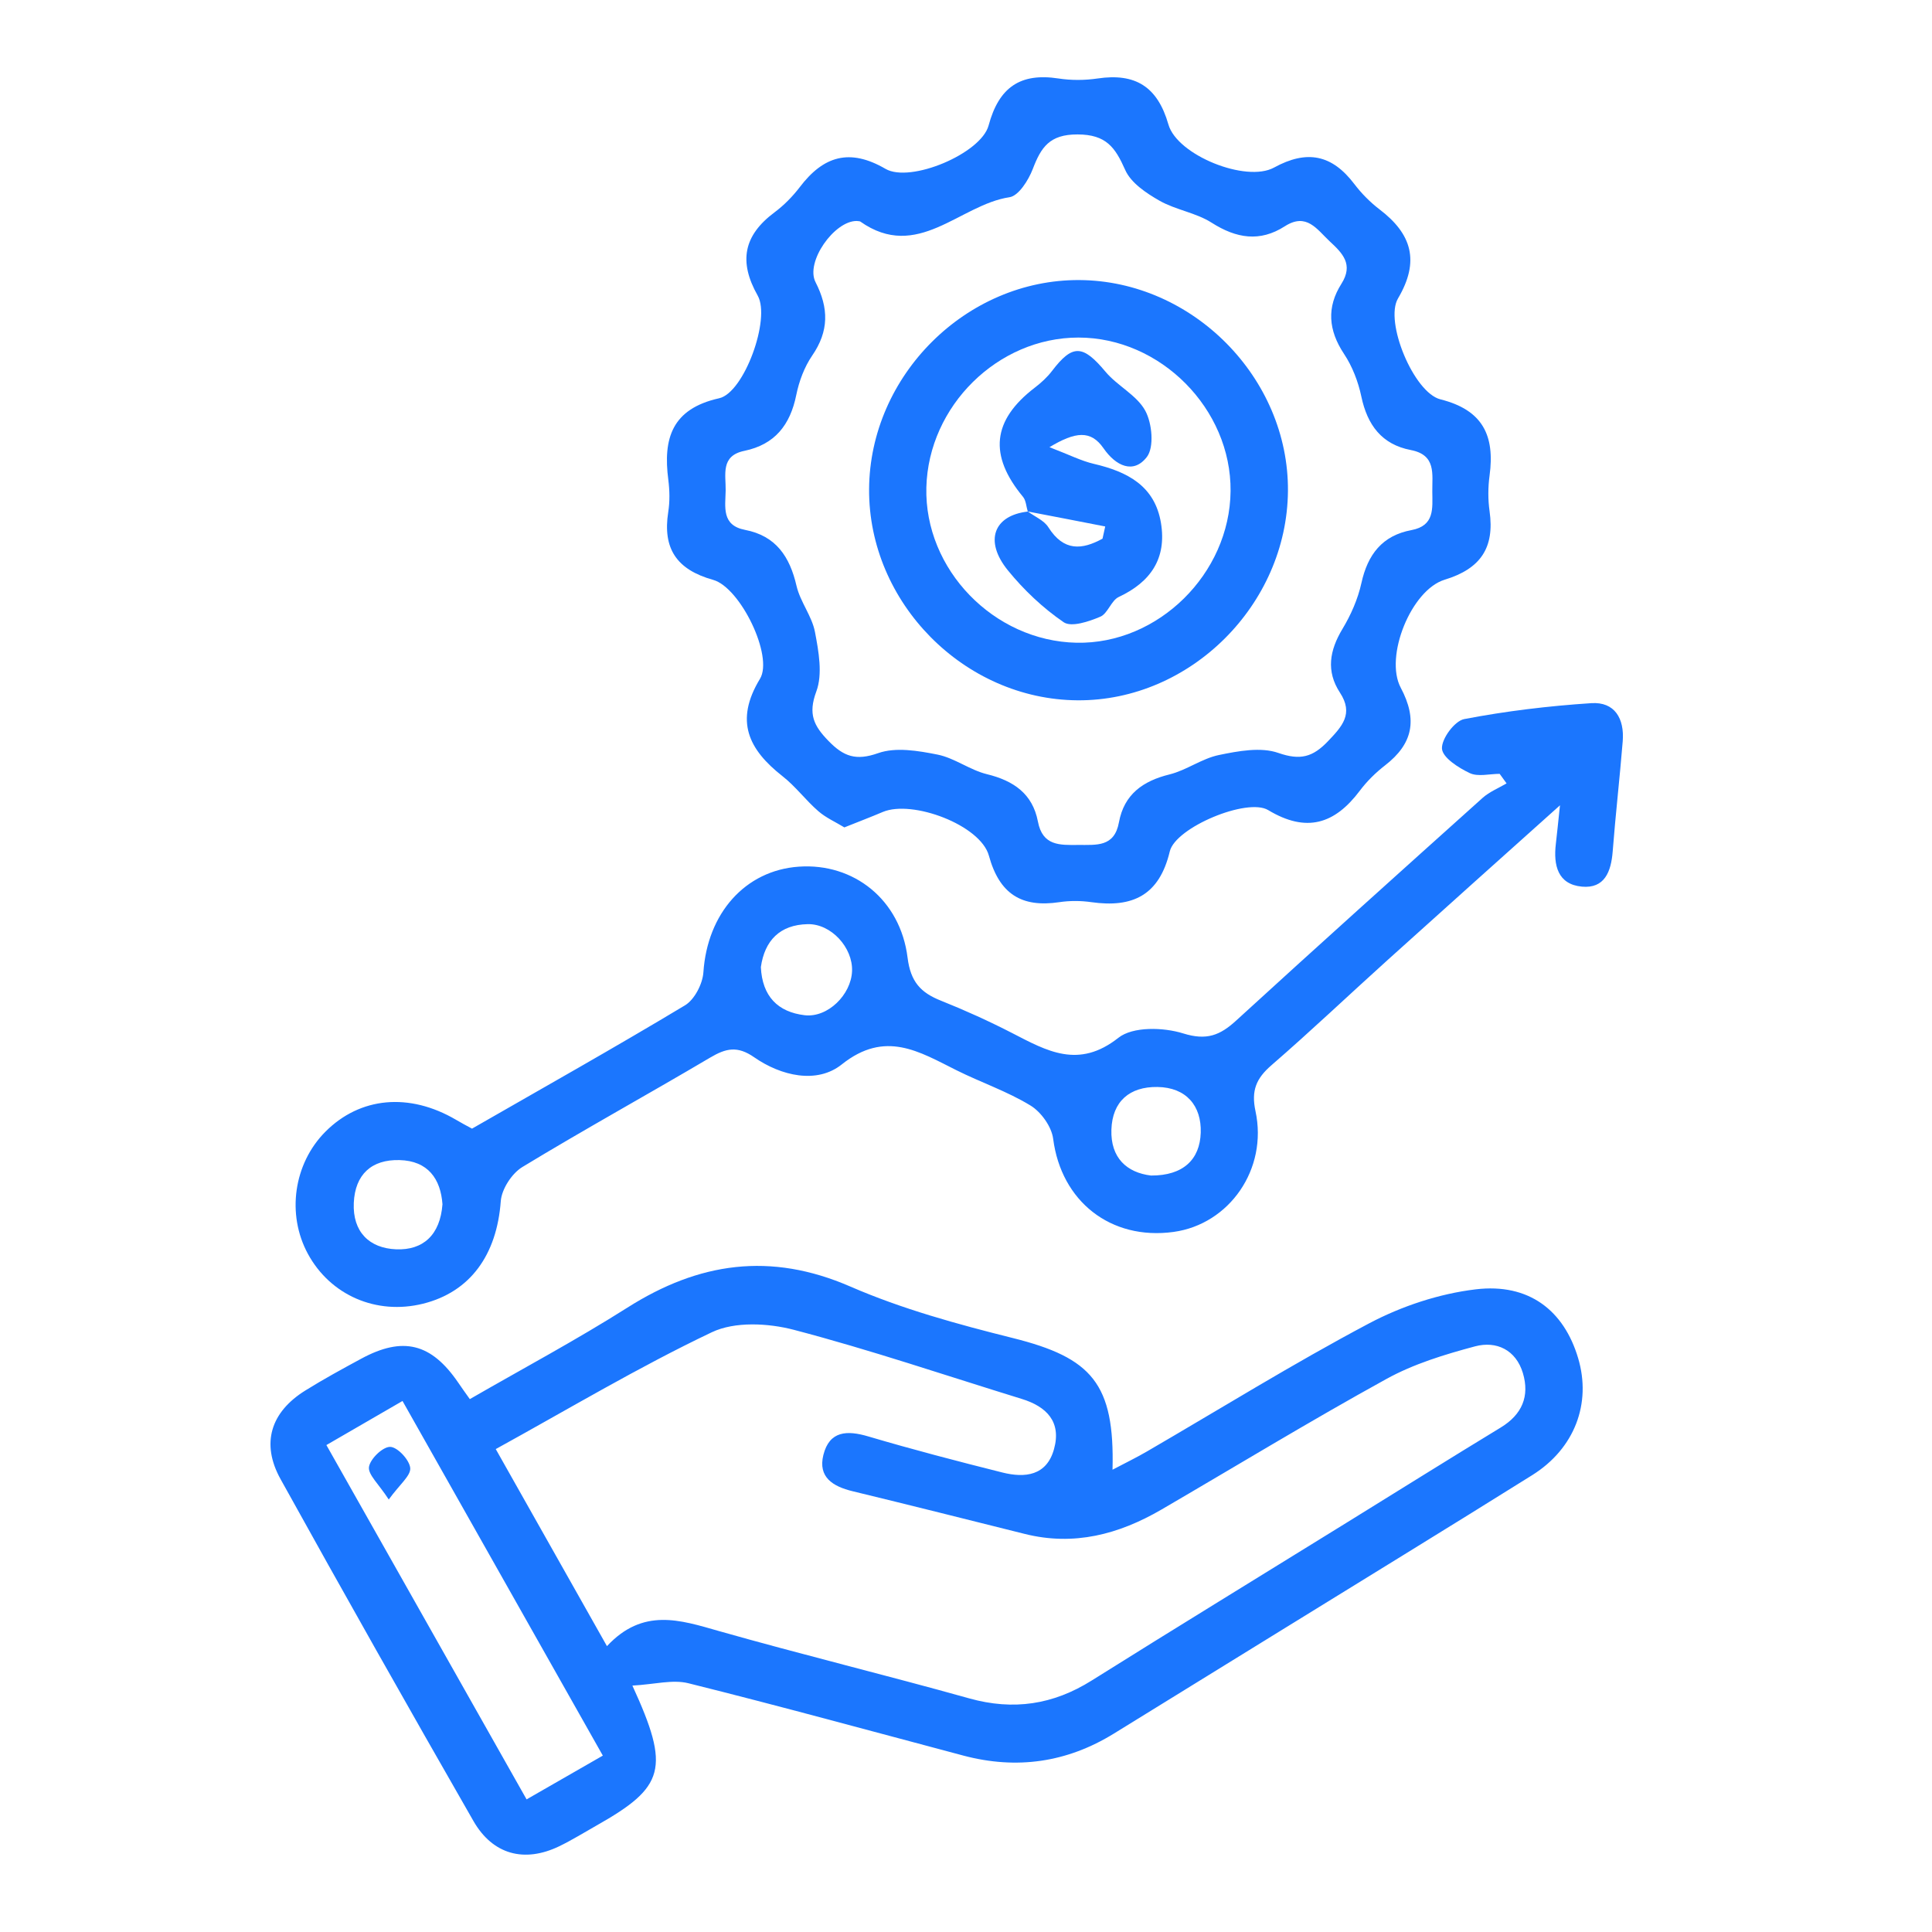 <svg width="50" height="50" viewBox="0 0 50 50" fill="none" xmlns="http://www.w3.org/2000/svg">
<g clip-path="url(#clip0_13076_3115)">
<path d="M16.366 43.623C17.355 45.776 17.203 46.247 15.435 47.246C15.114 47.427 14.799 47.624 14.469 47.783C13.574 48.213 12.754 48.002 12.252 47.127C10.568 44.19 8.902 41.242 7.261 38.28C6.747 37.354 7.008 36.542 7.902 35.986C8.371 35.694 8.859 35.428 9.345 35.165C10.428 34.578 11.161 34.761 11.86 35.784C11.943 35.907 12.028 36.025 12.159 36.209C13.545 35.41 14.923 34.674 16.239 33.84C18.086 32.669 19.938 32.397 22.005 33.295C23.348 33.879 24.786 34.272 26.21 34.628C28.259 35.139 28.849 35.812 28.792 38.036C29.13 37.858 29.409 37.723 29.677 37.567C31.591 36.455 33.474 35.286 35.426 34.252C36.273 33.803 37.246 33.481 38.192 33.368C39.569 33.203 40.476 33.916 40.842 35.149C41.191 36.32 40.753 37.487 39.656 38.175C37.441 39.561 35.21 40.925 32.988 42.298C31.6 43.154 30.214 44.008 28.827 44.865C27.611 45.615 26.312 45.8 24.934 45.435C22.561 44.805 20.196 44.155 17.815 43.562C17.405 43.46 16.935 43.592 16.366 43.623ZM15.708 42.602C16.642 41.601 17.602 41.925 18.604 42.211C20.756 42.822 22.933 43.352 25.087 43.955C26.227 44.273 27.256 44.118 28.254 43.491C30.44 42.12 32.644 40.773 34.839 39.414C36.173 38.59 37.5 37.758 38.839 36.944C39.393 36.607 39.591 36.133 39.412 35.534C39.231 34.934 38.728 34.697 38.176 34.843C37.387 35.054 36.581 35.299 35.872 35.692C33.908 36.774 31.992 37.941 30.054 39.07C28.954 39.709 27.794 40.017 26.521 39.698C25.035 39.326 23.55 38.953 22.062 38.592C21.556 38.469 21.165 38.23 21.309 37.654C21.466 37.028 21.922 37.011 22.476 37.176C23.622 37.515 24.78 37.817 25.941 38.108C26.526 38.255 27.088 38.193 27.278 37.502C27.474 36.796 27.086 36.401 26.44 36.203C24.479 35.599 22.534 34.937 20.551 34.417C19.882 34.241 19.016 34.196 18.423 34.478C16.525 35.38 14.713 36.466 12.83 37.502C13.798 39.22 14.703 40.821 15.708 42.602ZM15.601 45.435C13.839 42.315 12.139 39.303 10.417 36.257C9.709 36.666 9.109 37.015 8.447 37.398C10.204 40.51 11.908 43.525 13.628 46.568C14.31 46.175 14.892 45.841 15.601 45.435Z" fill="#1B76FE"/>
<path d="M21.852 21.413C21.625 21.274 21.376 21.165 21.178 20.993C20.853 20.711 20.59 20.353 20.254 20.09C19.373 19.399 19.005 18.66 19.668 17.568C20.023 16.984 19.16 15.203 18.456 15.007C17.516 14.744 17.145 14.203 17.294 13.25C17.337 12.98 17.331 12.693 17.296 12.418C17.156 11.347 17.388 10.58 18.611 10.307C19.256 10.165 19.951 8.251 19.609 7.65C19.109 6.766 19.247 6.09 20.045 5.495C20.289 5.313 20.513 5.085 20.698 4.843C21.309 4.038 21.987 3.829 22.917 4.37C23.559 4.744 25.389 3.975 25.585 3.247C25.851 2.258 26.405 1.88 27.393 2.031C27.724 2.082 28.075 2.08 28.406 2.031C29.38 1.887 29.956 2.237 30.239 3.223C30.466 4.016 32.247 4.733 32.971 4.337C33.827 3.868 34.474 4.003 35.05 4.763C35.235 5.006 35.458 5.232 35.7 5.417C36.537 6.053 36.75 6.759 36.181 7.722C35.824 8.325 36.591 10.163 37.278 10.335C38.376 10.61 38.69 11.275 38.55 12.307C38.509 12.609 38.507 12.928 38.55 13.23C38.684 14.177 38.317 14.72 37.387 15.003C36.521 15.268 35.824 16.994 36.251 17.798C36.691 18.626 36.567 19.249 35.845 19.808C35.602 19.996 35.377 20.218 35.194 20.461C34.542 21.33 33.81 21.56 32.82 20.965C32.279 20.639 30.422 21.413 30.274 22.034C30.002 23.176 29.308 23.498 28.245 23.348C27.974 23.309 27.687 23.307 27.416 23.348C26.438 23.494 25.865 23.139 25.592 22.143C25.374 21.352 23.613 20.692 22.848 21.013C22.538 21.145 22.226 21.263 21.852 21.413ZM22.17 5.719C21.592 5.715 20.838 6.779 21.106 7.302C21.451 7.976 21.455 8.569 21.019 9.203C20.816 9.5 20.679 9.868 20.607 10.224C20.45 10.999 20.051 11.505 19.264 11.668C18.641 11.796 18.787 12.285 18.78 12.696C18.772 13.119 18.669 13.595 19.28 13.713C20.082 13.867 20.439 14.405 20.614 15.163C20.71 15.576 21.012 15.943 21.091 16.354C21.187 16.858 21.294 17.446 21.126 17.896C20.908 18.482 21.061 18.785 21.444 19.178C21.834 19.579 22.152 19.694 22.724 19.492C23.181 19.33 23.761 19.429 24.264 19.529C24.705 19.618 25.099 19.927 25.538 20.035C26.229 20.203 26.723 20.54 26.861 21.261C26.981 21.895 27.427 21.871 27.905 21.867C28.375 21.864 28.84 21.928 28.958 21.282C29.091 20.559 29.576 20.212 30.267 20.042C30.708 19.933 31.104 19.631 31.545 19.54C32.048 19.436 32.63 19.327 33.084 19.486C33.653 19.684 33.975 19.593 34.365 19.186C34.732 18.8 35.039 18.476 34.677 17.924C34.315 17.37 34.409 16.832 34.742 16.278C34.961 15.915 35.142 15.504 35.233 15.09C35.396 14.349 35.773 13.86 36.528 13.719C37.132 13.606 37.071 13.159 37.068 12.724C37.062 12.27 37.175 11.775 36.512 11.647C35.76 11.503 35.386 10.999 35.231 10.261C35.15 9.876 34.998 9.481 34.782 9.157C34.376 8.545 34.331 7.95 34.716 7.344C35.035 6.84 34.742 6.551 34.411 6.244C34.08 5.934 33.814 5.495 33.251 5.856C32.606 6.27 31.998 6.171 31.358 5.764C30.952 5.504 30.429 5.434 30.006 5.193C29.664 4.998 29.269 4.733 29.121 4.4C28.862 3.816 28.631 3.481 27.887 3.479C27.161 3.477 26.943 3.812 26.728 4.374C26.617 4.663 26.362 5.069 26.126 5.104C24.836 5.297 23.744 6.779 22.262 5.732C22.237 5.721 22.2 5.725 22.17 5.719Z" fill="#1B76FE"/>
<path d="M12.216 29.209C14.062 28.149 15.911 27.11 17.729 26.017C17.975 25.868 18.184 25.462 18.204 25.162C18.306 23.641 19.281 22.525 20.676 22.429C22.091 22.331 23.3 23.278 23.488 24.784C23.566 25.41 23.828 25.69 24.353 25.898C24.979 26.148 25.596 26.428 26.197 26.737C27.097 27.201 27.915 27.671 28.944 26.858C29.316 26.563 30.108 26.584 30.622 26.745C31.228 26.934 31.574 26.795 31.993 26.411C34.107 24.477 36.239 22.562 38.371 20.648C38.548 20.491 38.783 20.396 38.99 20.274C38.931 20.192 38.87 20.109 38.811 20.027C38.548 20.027 38.249 20.109 38.035 20.007C37.745 19.87 37.333 19.607 37.318 19.375C37.303 19.121 37.645 18.658 37.893 18.61C38.977 18.402 40.08 18.27 41.181 18.198C41.791 18.157 42.042 18.6 41.996 19.182C41.919 20.135 41.81 21.085 41.736 22.038C41.695 22.559 41.527 23.001 40.939 22.946C40.313 22.887 40.2 22.392 40.265 21.841C40.296 21.576 40.322 21.313 40.372 20.841C38.794 22.256 37.353 23.544 35.917 24.84C34.91 25.748 33.928 26.682 32.904 27.569C32.512 27.909 32.377 28.222 32.492 28.757C32.815 30.256 31.816 31.683 30.373 31.882C28.741 32.106 27.463 31.085 27.256 29.473C27.215 29.157 26.943 28.776 26.666 28.609C26.068 28.244 25.388 28.014 24.756 27.699C23.788 27.217 22.91 26.65 21.785 27.547C21.14 28.062 20.212 27.844 19.521 27.364C19.082 27.058 18.786 27.13 18.378 27.371C16.763 28.326 15.12 29.23 13.518 30.203C13.247 30.368 12.984 30.772 12.96 31.085C12.859 32.475 12.171 33.436 10.947 33.74C9.74 34.039 8.55 33.522 7.968 32.449C7.412 31.424 7.6 30.114 8.421 29.289C9.319 28.387 10.592 28.27 11.802 28.98C11.931 29.057 12.066 29.128 12.216 29.209ZM19.691 25.029C19.727 25.785 20.131 26.192 20.826 26.274C21.421 26.343 22.027 25.744 22.051 25.133C22.075 24.527 21.513 23.904 20.903 23.917C20.183 23.932 19.789 24.341 19.691 25.029ZM29.787 30.423C30.622 30.427 31.053 30.008 31.075 29.313C31.097 28.62 30.701 28.142 29.955 28.131C29.235 28.12 28.787 28.503 28.763 29.235C28.739 29.967 29.164 30.347 29.787 30.423ZM11.451 31.166C11.405 30.514 11.079 30.041 10.339 30.023C9.616 30.004 9.189 30.395 9.156 31.131C9.123 31.878 9.555 32.304 10.252 32.332C10.952 32.36 11.392 31.959 11.451 31.166Z" fill="#1B76FE"/>
<path d="M10.061 38.807C9.8 38.404 9.521 38.162 9.549 37.965C9.58 37.756 9.905 37.441 10.098 37.445C10.286 37.448 10.598 37.782 10.617 37.993C10.633 38.193 10.341 38.419 10.061 38.807Z" fill="#1B76FE"/>
<path d="M27.887 18.124C24.951 18.104 22.476 15.596 22.492 12.661C22.509 9.716 25.007 7.231 27.934 7.248C30.866 7.265 33.355 9.781 33.332 12.707C33.308 15.652 30.803 18.144 27.887 18.124ZM31.847 12.709C31.867 10.584 30.036 8.736 27.91 8.736C25.824 8.736 24.028 10.506 23.974 12.615C23.921 14.733 25.716 16.59 27.86 16.634C29.97 16.677 31.827 14.85 31.847 12.709Z" fill="#1B76FE"/>
<path d="M26.598 13.237C26.559 13.11 26.554 12.954 26.476 12.859C25.584 11.783 25.678 10.878 26.777 10.035C26.942 9.909 27.103 9.763 27.228 9.598C27.759 8.901 28.025 8.92 28.61 9.62C28.919 9.989 29.42 10.226 29.64 10.63C29.817 10.956 29.874 11.575 29.68 11.827C29.333 12.277 28.875 12.059 28.559 11.601C28.23 11.127 27.836 11.167 27.16 11.573C27.686 11.775 27.989 11.931 28.311 12.005C29.172 12.207 29.887 12.57 30.046 13.537C30.196 14.453 29.78 15.063 28.952 15.45C28.756 15.543 28.669 15.88 28.474 15.961C28.18 16.086 27.727 16.238 27.529 16.104C26.99 15.735 26.495 15.267 26.081 14.757C25.464 13.995 25.721 13.337 26.602 13.239C26.781 13.371 27.018 13.467 27.13 13.643C27.531 14.279 28.006 14.229 28.533 13.941C28.557 13.836 28.579 13.73 28.603 13.625C27.932 13.493 27.265 13.365 26.598 13.237Z" fill="#1B76FE"/>
</g>
<defs>
<clipPath id="clip0_13076_3115">
<rect width="35" height="46" fill="white" transform="translate(7 2)"/>
</clipPath>
</defs>
</svg>
